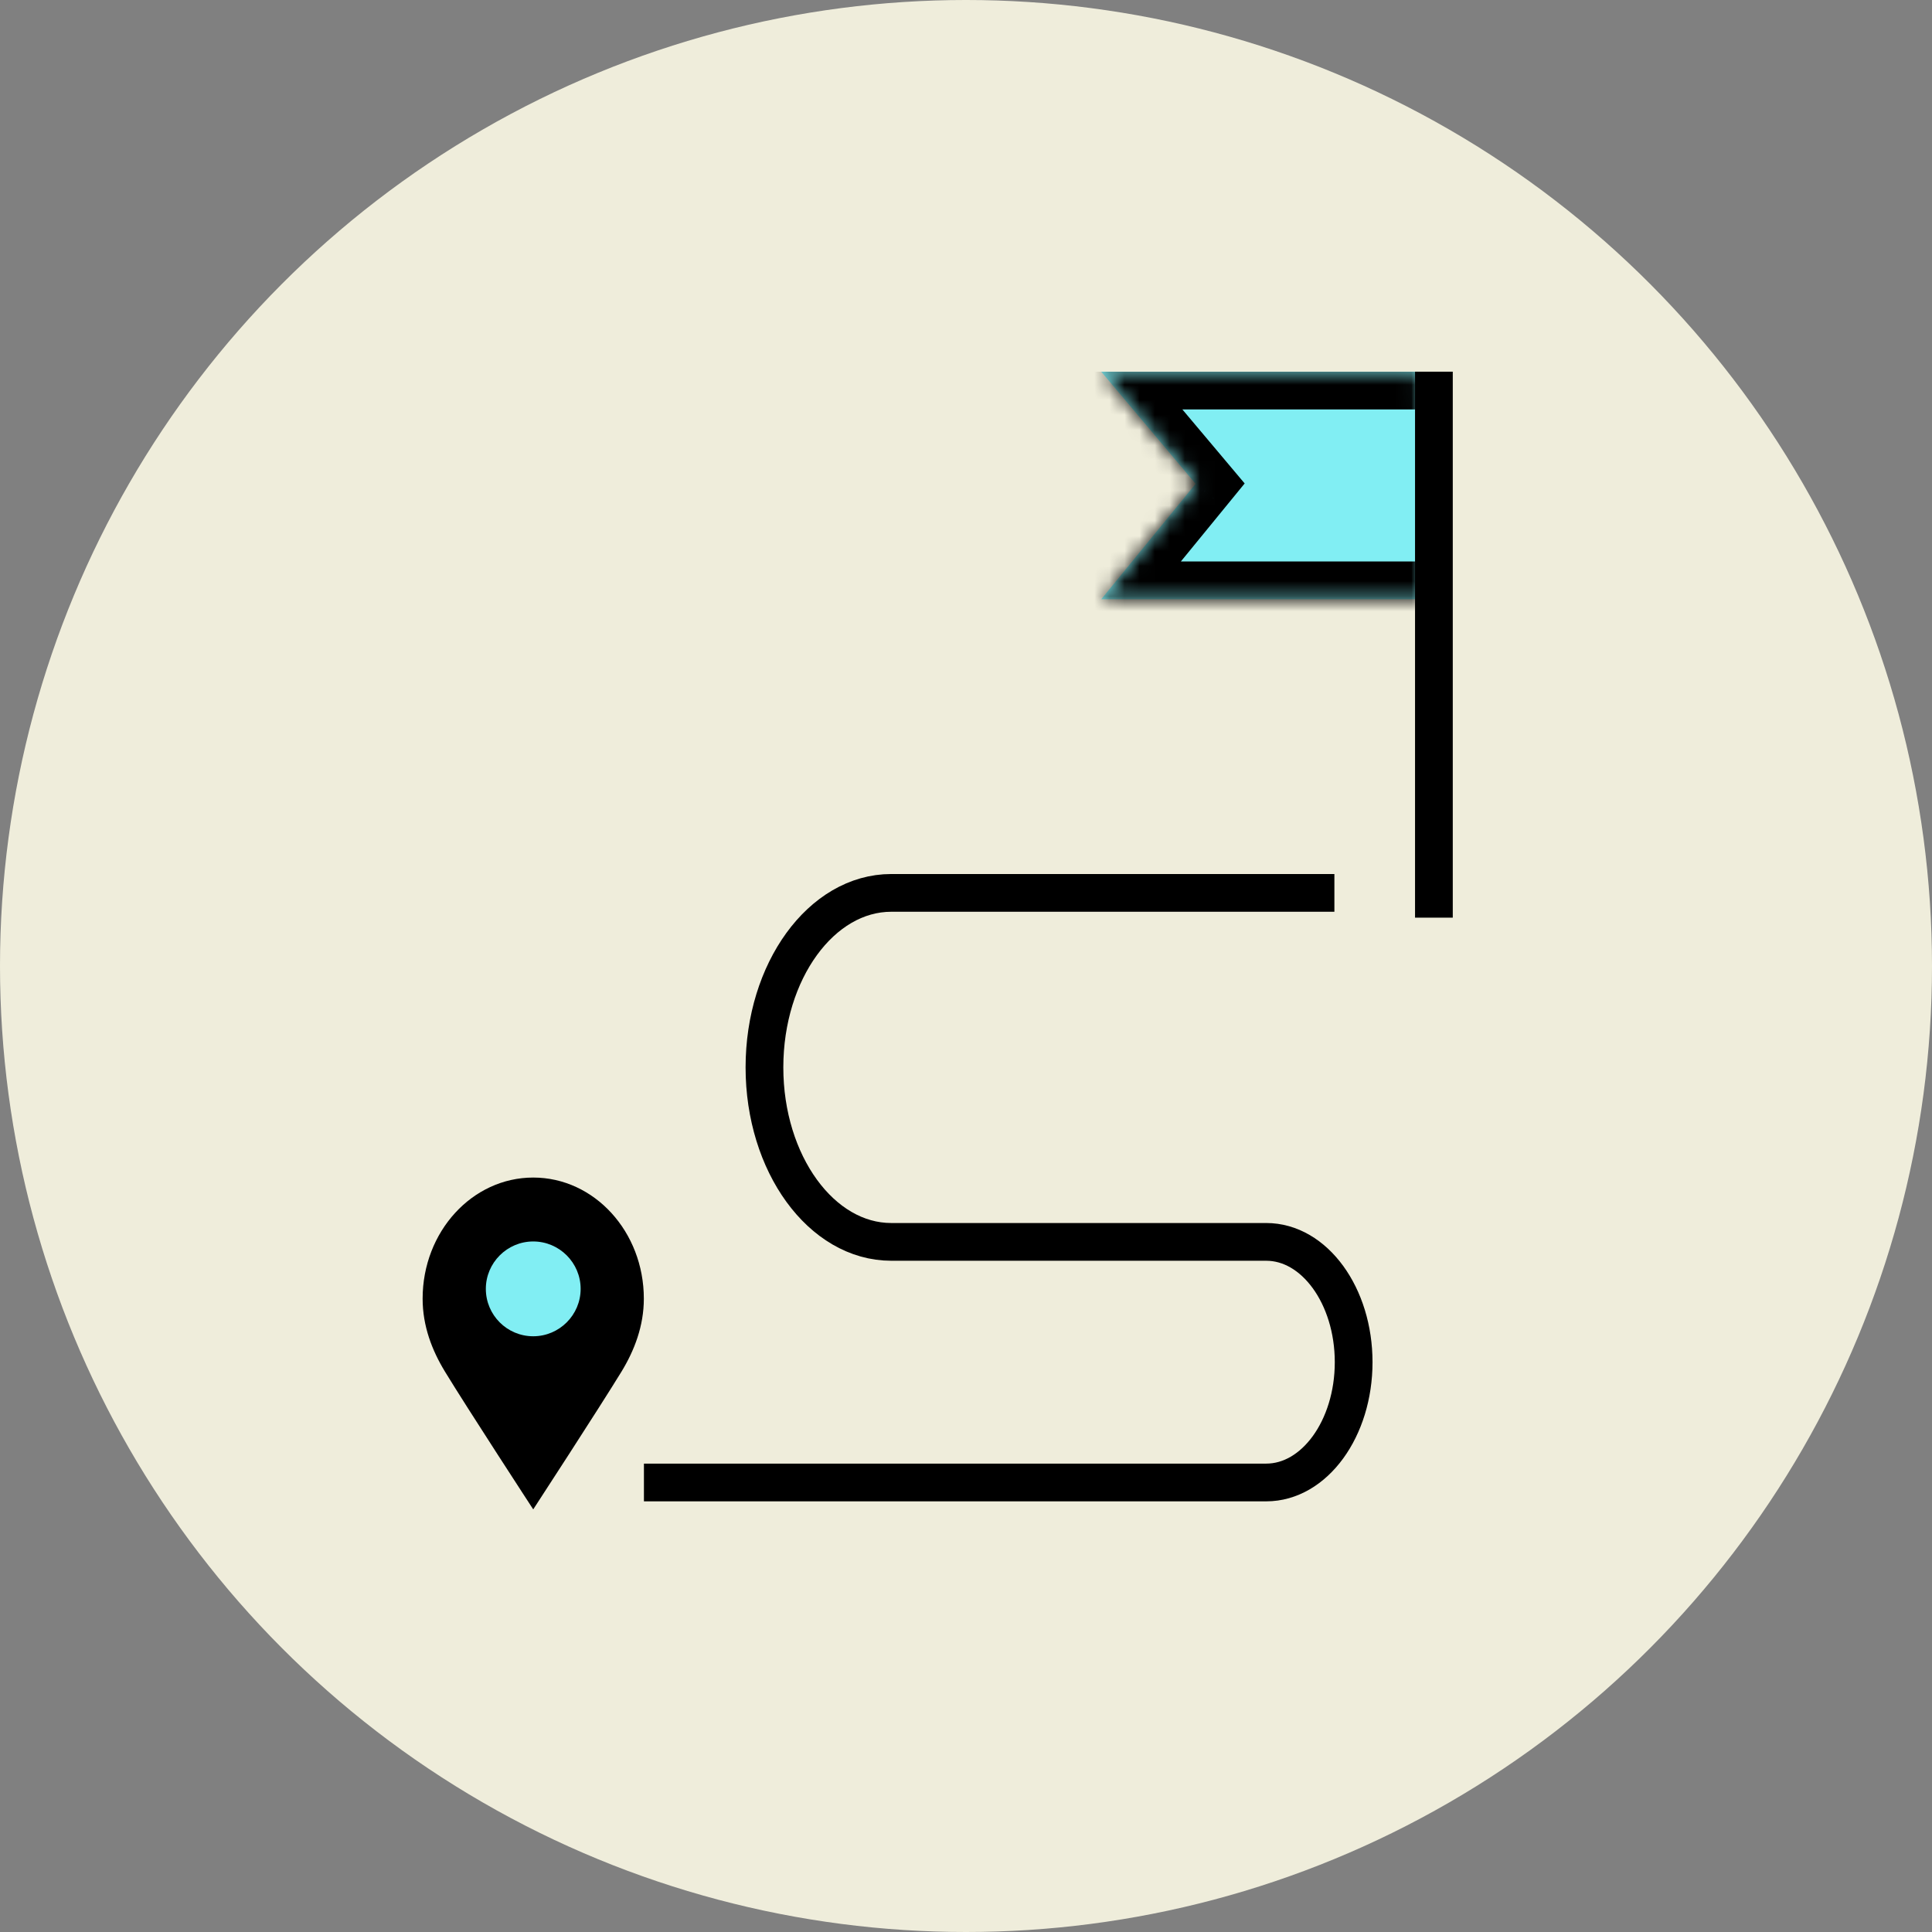 <svg width="128" height="128" viewBox="0 0 128 128" fill="none" xmlns="http://www.w3.org/2000/svg">
<rect x="0" y="0" width="128" height="128" fill="#808080" stroke="none"/>
<circle cx="64" cy="64" r="64" fill="#EFEDDB"/>
<g clip-path="url(#clip0_2170_10837)">
<path d="M42.656 86.041C42.656 81.608 39.376 78.016 35.328 78.016C31.28 78.016 28 81.608 28 86.041C28 87.861 28.626 89.469 29.477 90.868C30.963 93.309 35.328 100 35.328 100C35.328 100 39.685 93.309 41.179 90.868C42.03 89.469 42.656 87.852 42.656 86.041Z" fill="black"/>
<path d="M88.407 59.156H59.048C54.416 59.156 50.647 64.343 50.647 70.717C50.647 77.091 54.416 82.278 59.048 82.278H83.891C87.087 82.278 89.683 85.85 89.683 90.248C89.683 94.645 87.087 98.218 83.891 98.218H42.662" stroke="black" stroke-width="2.5" stroke-miterlimit="10"/>
<mask id="path-4-inside-1_2170_10837" fill="white">
<path d="M93.953 24.625H72.961L79.214 32.053L72.961 39.7H94.119"/>
</mask>
<path d="M93.953 24.625H72.961L79.214 32.053L72.961 39.7H94.119" fill="#81EEF3"/>
<path d="M72.961 24.625V22.125H67.589L71.048 26.235L72.961 24.625ZM79.214 32.053L81.149 33.636L82.462 32.03L81.127 30.443L79.214 32.053ZM72.961 39.7L71.026 38.117L67.687 42.2H72.961V39.7ZM93.953 22.125H72.961V27.125H93.953V22.125ZM71.048 26.235L77.301 33.663L81.127 30.443L74.874 23.015L71.048 26.235ZM77.279 30.471L71.026 38.117L74.896 41.283L81.149 33.636L77.279 30.471ZM72.961 42.2H94.119V37.2H72.961V42.2Z" fill="black" mask="url(#path-4-inside-1_2170_10837)"/>
<path d="M35.328 88.531C33.589 88.531 32.188 87.121 32.188 85.391C32.188 83.661 33.598 82.25 35.328 82.25C37.058 82.25 38.469 83.661 38.469 85.391C38.469 87.121 37.058 88.531 35.328 88.531Z" fill="#81EEF3"/>
</g>
<path d="M95 60.797V24.625" stroke="black" stroke-width="2.5" stroke-miterlimit="10"/>
<defs>
<clipPath id="clip0_2170_10837">
<rect width="66.566" height="75.375" fill="white" transform="translate(28 24.625)"/>
</clipPath>
</defs>
</svg>
